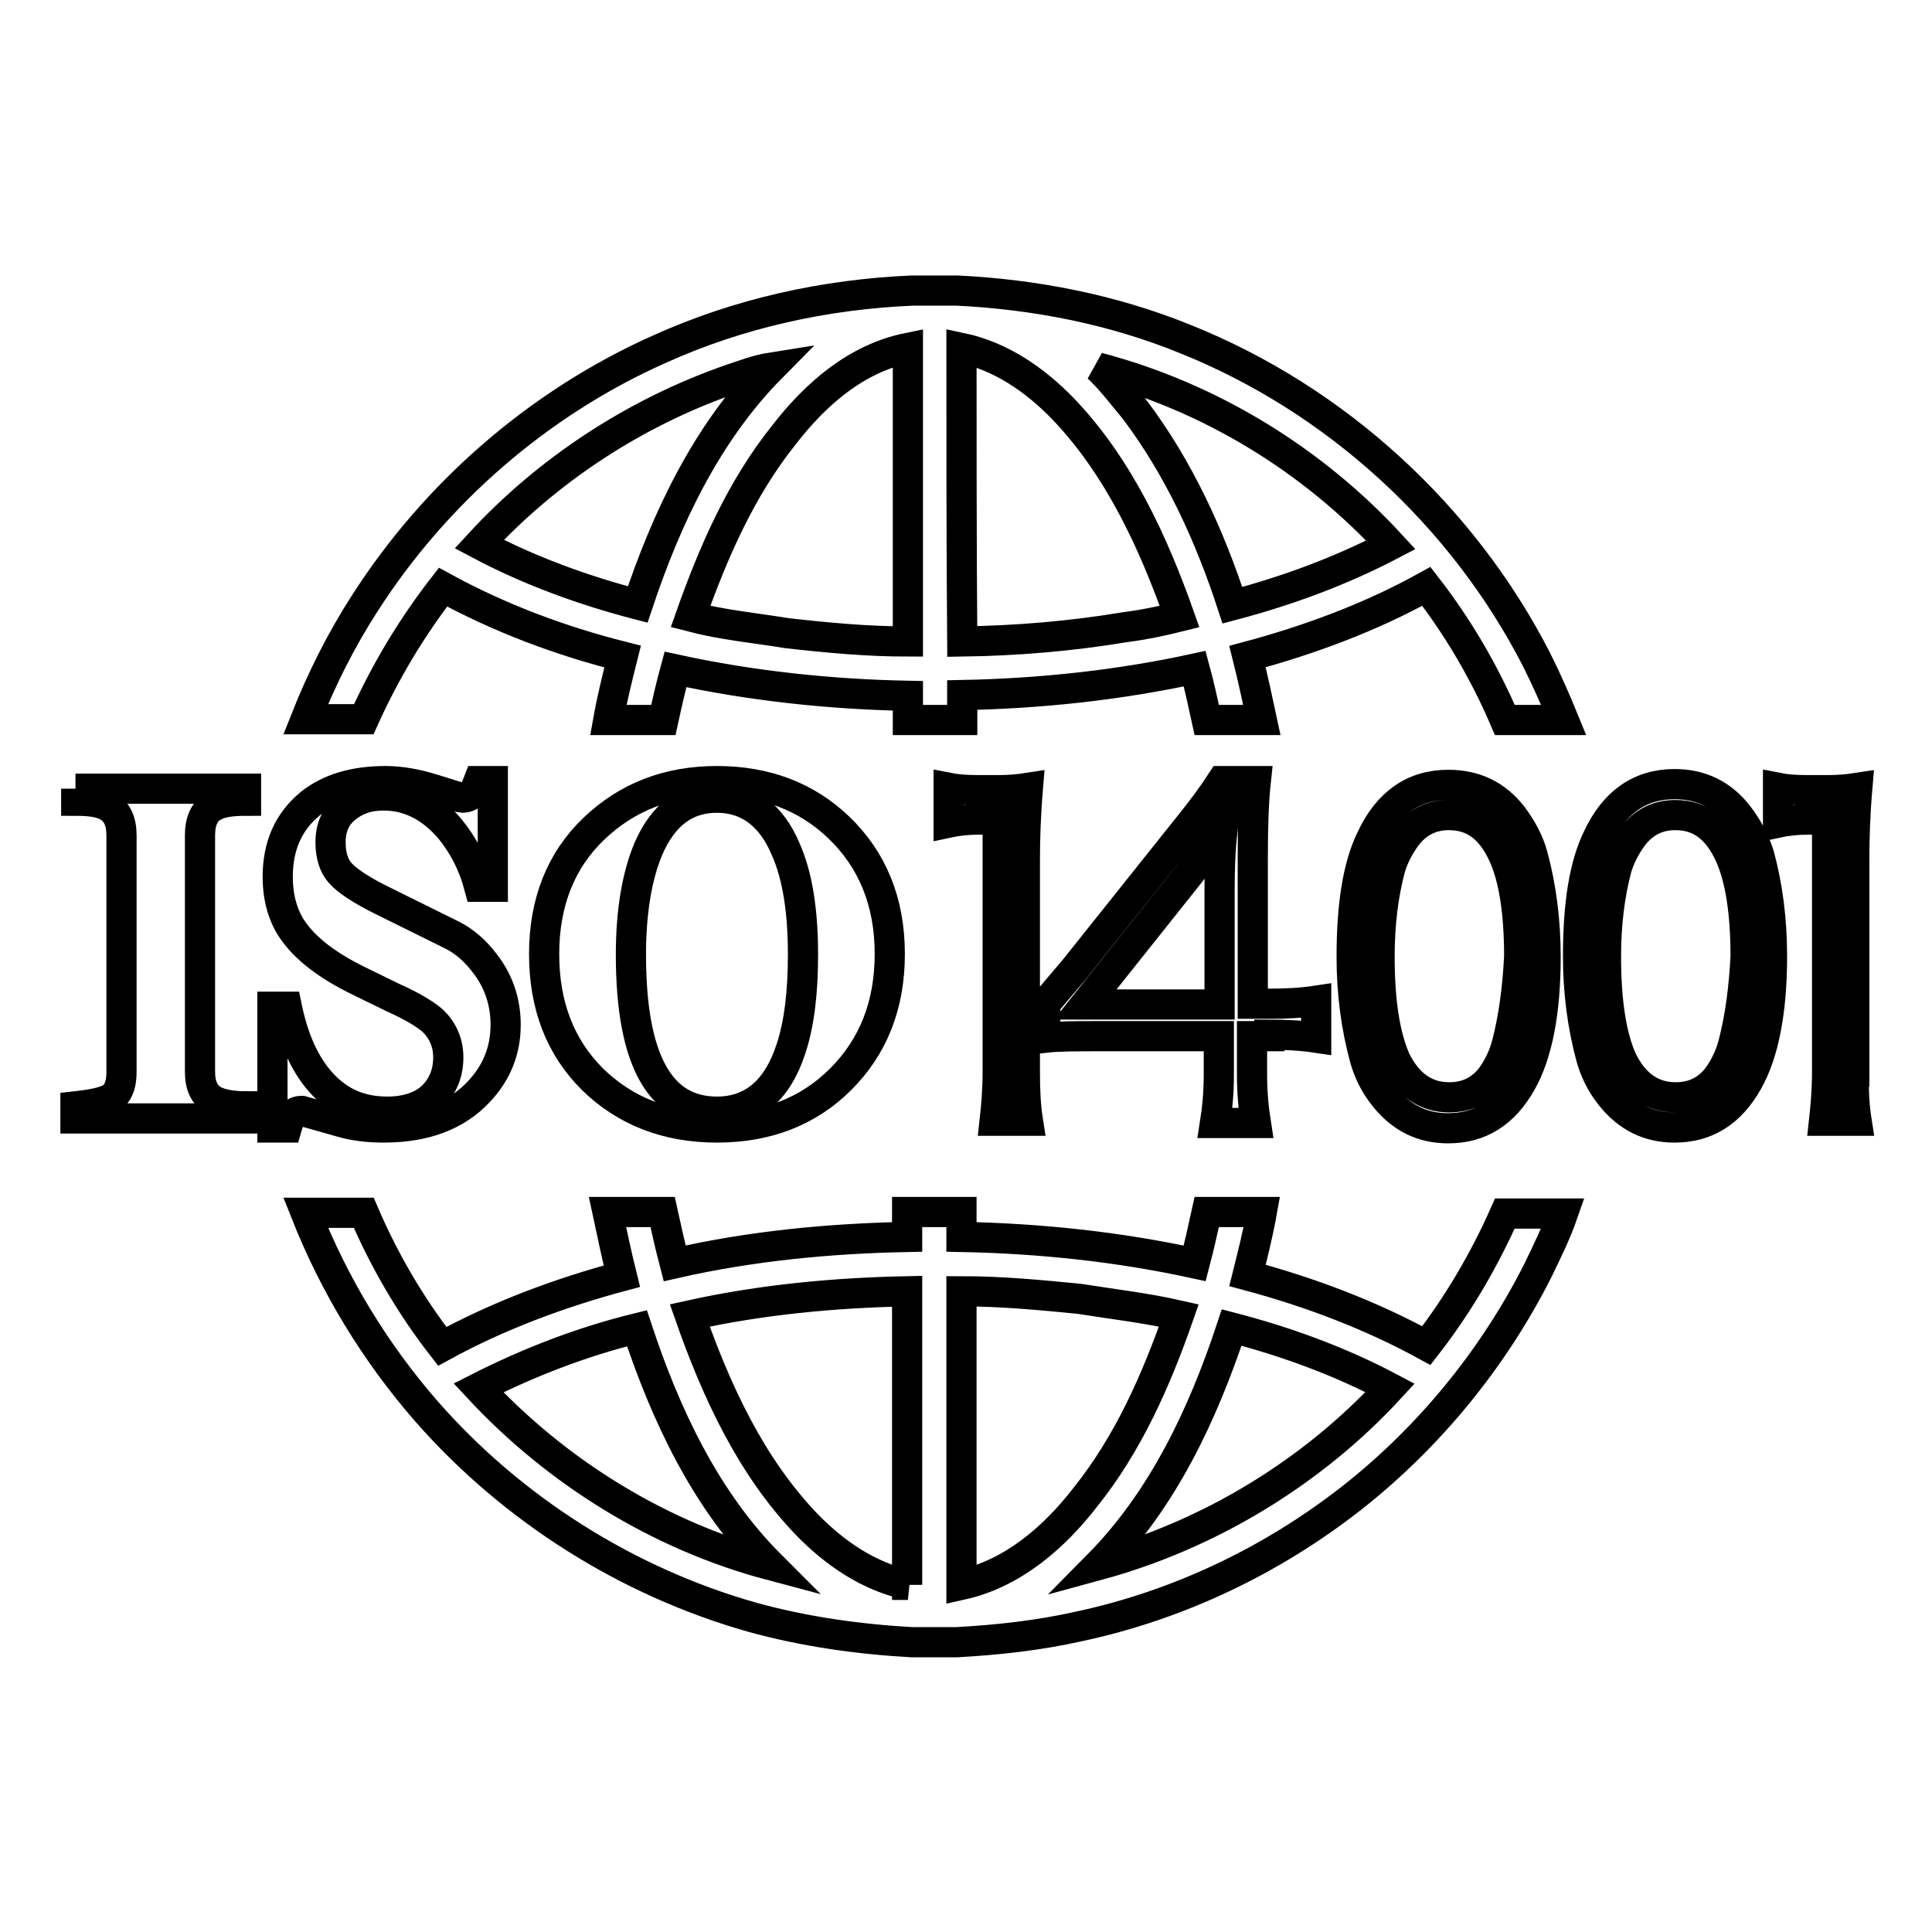 <?xml version="1.0" encoding="utf-8"?>
<!-- Svg Vector Icons : http://www.onlinewebfonts.com/icon -->
<!DOCTYPE svg PUBLIC "-//W3C//DTD SVG 1.1//EN" "http://www.w3.org/Graphics/SVG/1.1/DTD/svg11.dtd">
<svg version="1.1" xmlns="http://www.w3.org/2000/svg" xmlns:xlink="http://www.w3.org/1999/xlink" x="0px" y="0px" viewBox="0 0 256 256" enable-background="new 0 0 256 256" xml:space="preserve">
<g> <path stroke-width="4" fill-opacity="0" stroke="#000000"  d="M10,104.5h22.6v1.6c-1.9,0-3.3,0.2-4.2,0.7c-1.3,0.6-1.9,2-1.9,3.9V142c0,1.9,0.6,3.1,1.8,3.8 c0.9,0.5,2.4,0.8,4.4,0.8v1.6H10v-1.6c2.7-0.3,4.4-0.7,5.1-1.4c0.7-0.7,1-1.7,1-3.2v-31.3c0-1.9-0.6-3.2-1.9-3.9 c-0.9-0.5-2.3-0.7-4.1-0.7V104.5z M230.3,108c-2.1-2.7-4.9-4.1-8.4-4.1c-4.6,0-8,2.4-10.2,7.1c-1.8,3.7-2.6,8.9-2.6,15.7 c0,4.8,0.6,9.2,1.7,13.3c0.5,1.9,1.4,3.7,2.7,5.3c2.2,2.7,4.9,4.1,8.4,4.1c4.2,0,7.4-2,9.7-6.1c2.1-3.7,3.2-9.3,3.2-16.6 c0-4.9-0.6-9.3-1.7-13.4C232.5,111.4,231.6,109.7,230.3,108L230.3,108z M229.7,138.2c-0.4,1.6-1.1,3.1-2.1,4.5 c-1.4,1.8-3.2,2.7-5.6,2.7c-3.1,0-5.5-1.7-7.1-5c-1.4-3.2-2.1-7.7-2.1-13.7c0-4.3,0.5-8.2,1.4-11.6c0.4-1.4,1.1-2.8,2.1-4.2 c1.5-2,3.4-2.9,5.7-2.9c3.3,0,5.6,1.8,7.2,5.3c1.4,3.1,2.1,7.6,2.1,13.4C231.1,130.8,230.6,134.7,229.7,138.2L229.7,138.2z  M45.3,148.7c-1.8-0.5-3.5-1-5.3-1.5c-0.6,0-1,0.2-1.3,0.6c-0.3,0.4-0.5,0.9-0.7,1.6h-1.9v-16H38c0.8,3.9,2.1,7,4,9.4 c2.4,3,5.4,4.5,9.3,4.5c2.6,0,4.6-0.7,6-2c1.4-1.4,2.1-3.1,2.1-5.2c0-1.9-0.7-3.5-2-4.8c-0.9-0.8-2.6-1.9-5.3-3.1l-4.3-2.1 c-4.8-2.3-8-4.9-9.6-7.8c-0.9-1.7-1.4-3.7-1.4-6.1c0-4.1,1.4-7.3,4.3-9.7c2.5-2,5.8-3,10-3c2,0,4.2,0.4,6.4,1.1 c2.2,0.7,3.5,1.1,3.7,1.1c0.8,0,1.3-0.3,1.7-1c0.2-0.3,0.3-0.7,0.5-1.2h1.9v14h-1.8c-0.8-3-2.1-5.5-3.9-7.7 c-2.5-2.9-5.4-4.4-8.8-4.4c-1.9,0-3.5,0.5-4.9,1.6c-1.4,1.1-2.1,2.6-2.1,4.6c0,1.7,0.4,3.1,1.3,4.1c0.9,1,2.7,2.2,5.3,3.5l9.5,4.7 c1.6,0.8,3.1,2.1,4.3,3.7c1.9,2.4,2.8,5.2,2.8,8.2c0,3.4-1.2,6.4-3.6,8.9c-2.9,3.1-7.1,4.7-12.5,4.7 C48.9,149.4,47,149.2,45.3,148.7L45.3,148.7z M189,178.3c-7.5-4.1-15.5-7.1-23.7-9.3c0.7-2.8,1.4-5.6,1.9-8.4h-7.3 c-0.5,2.3-1,4.5-1.6,6.8c-10.1-2.2-20.5-3.3-30.9-3.5v-3.3h-7.2v3.3c-10.3,0.2-20.7,1.2-30.8,3.5c-0.6-2.3-1.1-4.5-1.6-6.8h-7.3 c0.6,2.8,1.2,5.7,1.9,8.5c-8.2,2.2-16.3,5.2-23.8,9.3c-4.2-5.4-7.7-11.4-10.4-17.7h-7.7c3.8,9.6,9.2,18.5,16,26.3 c11.4,13,26.6,22.6,43.2,27.3c6.9,1.9,14,2.9,21.1,3.3h6c5.4-0.3,10.9-0.9,16.2-2.1c13.1-2.8,25.5-8.7,36.1-17 c10.3-8.1,18.8-18.5,24.7-30.2c1.2-2.5,2.4-4.9,3.3-7.5h-7.7C196.7,166.9,193.2,172.9,189,178.3L189,178.3z M63.4,183.9 c6.7-3.4,13.7-6.1,21-7.9c3.8,11.5,9.1,22.8,17.7,31.4C87.4,203.5,73.8,195.1,63.4,183.9z M120.3,210c-5.2-1.1-9.7-4.2-13.4-8 c-7.4-7.7-12-17.7-15.5-27.7c9.5-2.1,19.1-3,28.8-3.2V210L120.3,210z M127.4,210v-38.9c5.3,0,10.5,0.5,15.6,1 c4.4,0.7,8.8,1.2,13.2,2.2c-3,8.6-6.7,17-12.4,24.1C139.7,203.7,134.2,208.5,127.4,210L127.4,210z M145.5,207.4 c8.6-8.7,13.9-20,17.7-31.5c7.3,1.9,14.4,4.5,21,8C173.9,195.1,160.2,203.4,145.5,207.4z M135.8,114v28c0,2.5,0.1,4.6,0.4,6.5h-4.4 c0.2-1.8,0.4-4,0.4-6.5v-33.4h-2.5c-1.3,0-2.6,0.1-4,0.4v-4.6c1,0.2,2.3,0.3,3.8,0.3h2.9c1.3,0,2.5-0.1,3.8-0.3 C135.9,108,135.8,111.2,135.8,114z M58.7,77.8c7.5,4.1,15.5,7.1,23.8,9.2c-0.7,2.8-1.4,5.6-1.9,8.4h7.3c0.5-2.3,1-4.5,1.6-6.7 c10.1,2.2,20.5,3.3,30.8,3.5v3.2h7.2v-3.3c10.3-0.2,20.7-1.3,30.8-3.5c0.6,2.2,1.1,4.5,1.6,6.8h7.3c-0.6-2.8-1.2-5.6-1.9-8.4 c8.2-2.2,16.3-5.2,23.7-9.3c4.2,5.4,7.7,11.4,10.4,17.7h7.8c-1.1-2.7-2.3-5.4-3.6-8C193.8,68.3,177,52.9,157,44.9 c-9.6-3.9-19.9-5.9-30.2-6.4h-5.9c-11.6,0.5-23,3-33.6,7.8c-15.9,7.1-29.6,19-39,33.7c-3.1,4.8-5.7,10-7.8,15.3h7.7 C51,89.1,54.5,83.2,58.7,77.8z M184.3,72.2c-6.7,3.5-13.8,6.1-21,8c-3-9.2-7.1-18.2-13-26c-1.6-1.9-3-3.8-4.8-5.5 C160.3,52.6,173.9,60.9,184.3,72.2z M127.4,46.1c5.2,1.1,9.7,4.2,13.4,8c7.4,7.7,12,17.7,15.5,27.6c-2.4,0.6-4.8,1.1-7.2,1.4 c-7.2,1.2-14.4,1.8-21.6,1.9C127.4,72,127.4,59,127.4,46.1L127.4,46.1z M120.3,46.1V85c-5.4,0-10.7-0.5-16-1.1 c-4.3-0.7-8.6-1.1-12.8-2.2c3-8.5,6.7-17,12.4-24.1C108,52.3,113.4,47.5,120.3,46.1z M96.7,50.3c1.8-0.6,3.6-1.3,5.5-1.6 c-8.6,8.7-13.9,20-17.7,31.4c-7.3-1.9-14.4-4.5-21-8C72.5,62.3,84.1,54.7,96.7,50.3z M168.2,137.1c2.1,0,4.2,0.1,6.2,0.4v-4.9 c-2,0.3-4,0.4-6.2,0.4H166v-19.5c0-3.9,0.1-7.2,0.4-10h-4.5c-1.3,2-2.8,4-4.5,6.1l-15,18.8l-3.9,4.6v4.5c1.8-0.2,4.1-0.2,7.1-0.2 h15.9v5.1c0,2.4-0.2,4.5-0.5,6.4h5.4c-0.3-1.9-0.5-4.1-0.5-6.4v-5.1H168.2z M161.6,118v15.1h-17.8l13.7-17.2c1.9-2.4,3.3-4.4,4.5-6 C161.7,112.3,161.6,115,161.6,118L161.6,118z M191.9,104c-4.6,0-8,2.4-10.2,7.1c-1.8,3.7-2.6,8.9-2.6,15.7c0,4.8,0.6,9.2,1.7,13.3 c0.5,1.9,1.4,3.7,2.7,5.3c2.2,2.7,4.9,4.1,8.4,4.1c4.2,0,7.4-2,9.7-6.1c2.1-3.7,3.2-9.3,3.2-16.6c0-4.9-0.6-9.3-1.7-13.4 c-0.5-1.9-1.5-3.7-2.7-5.3C198.2,105.3,195.4,104,191.9,104L191.9,104z M199.7,138.2c-0.4,1.6-1.1,3.1-2.1,4.5 c-1.4,1.8-3.2,2.7-5.6,2.7c-3.1,0-5.5-1.7-7.1-5c-1.4-3.2-2.1-7.7-2.1-13.7c0-4.3,0.5-8.2,1.4-11.6c0.4-1.4,1.1-2.8,2.1-4.2 c1.5-2,3.4-2.9,5.7-2.9c3.3,0,5.6,1.8,7.2,5.3c1.4,3.1,2.1,7.6,2.1,13.4C201.1,130.8,200.6,134.7,199.7,138.2L199.7,138.2z  M245.6,142c0,2.5,0.1,4.6,0.4,6.5h-4.3c0.2-1.8,0.4-4,0.4-6.5v-33.4h-2.5c-1.3,0-2.6,0.1-4,0.4v-4.6c1,0.2,2.3,0.3,3.8,0.3h2.9 c1.3,0,2.5-0.1,3.8-0.3c-0.3,3.5-0.4,6.7-0.4,9.6V142L245.6,142z M95,103.5c-6.5,0-11.9,2.1-16.3,6.3s-6.6,9.8-6.6,16.6 c0,6.8,2.1,12.3,6.4,16.6c4.3,4.2,9.8,6.4,16.5,6.4c6.6,0,12.1-2.1,16.4-6.4c4.3-4.3,6.5-9.8,6.5-16.6c0-6.9-2.3-12.5-6.8-16.8 C106.8,105.5,101.4,103.5,95,103.5L95,103.5z M104.8,139c-1.8,5.5-5.1,8.3-9.8,8.3c-3.8,0-6.6-1.7-8.5-5.1 c-1.9-3.4-2.9-8.6-2.9-15.7c0-5.7,0.8-10.4,2.3-14c2-4.6,5-6.8,9.1-6.8c4.1,0,7.2,2.3,9.1,6.8c1.6,3.6,2.3,8.3,2.3,14 C106.4,131.5,105.9,135.7,104.8,139z"/></g>
</svg>